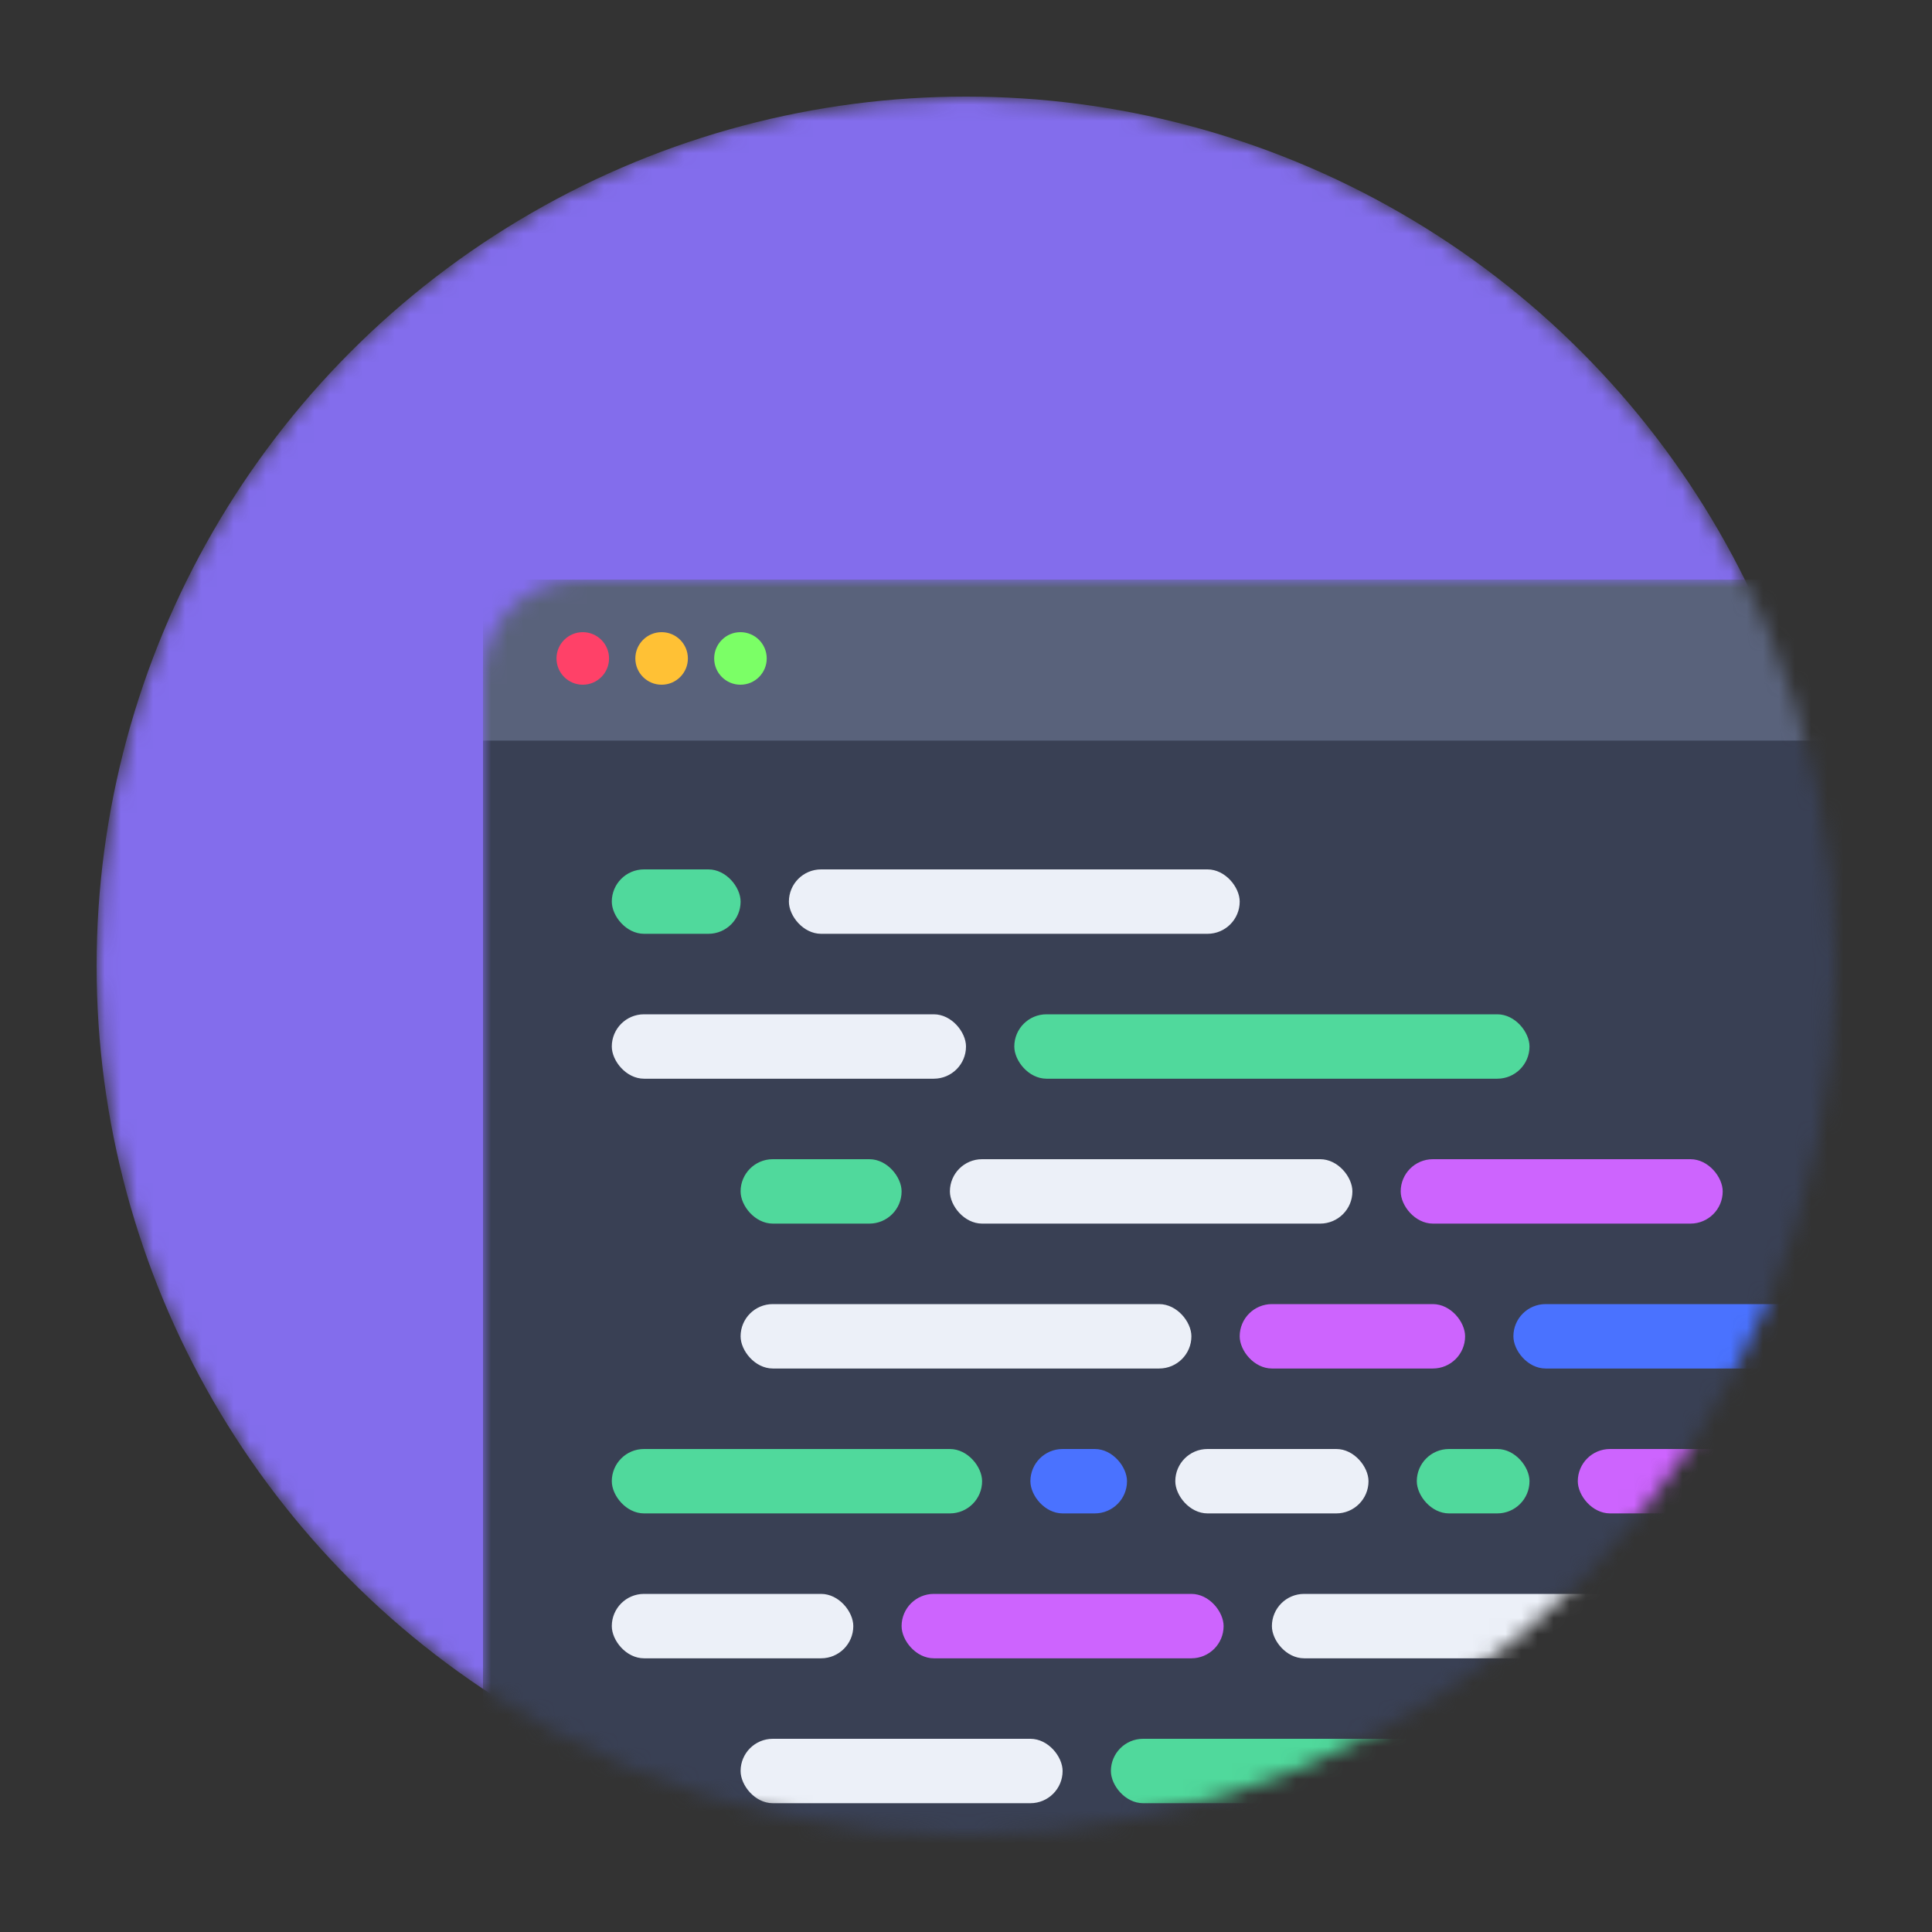 <svg width="120" height="120" viewBox="0 0 120 120" fill="none" xmlns="http://www.w3.org/2000/svg">
<rect x="0" y="0" width="120" height="120" fill="#333333" stroke="none"/>
<g id="corp - illustration">
<g id="illustration">
<mask id="mask0_2647_34767" style="mask-type:alpha" maskUnits="userSpaceOnUse" x="6" y="5" width="108" height="109">
<circle id="oval" cx="60" cy="59.999" r="54" fill="#FF466C"/>
</mask>
<g mask="url(#mask0_2647_34767)">
<circle id="oval_2" cx="60" cy="60" r="54" fill="#836DEC"/>
<g id="dashboard">
<mask id="mask1_2647_34767" style="mask-type:alpha" maskUnits="userSpaceOnUse" x="30" y="35" width="133" height="88">
<rect id="Rectangle 26" x="30" y="35.999" width="133" height="86.962" rx="6" fill="white"/>
</mask>
<g mask="url(#mask1_2647_34767)">
<rect id="Rectangle 28" x="30" y="36" width="133" height="86.962" rx="8" fill="#394054"/>
<g id="code">
<g id="Group 7301">
<rect id="Rectangle 52" x="46" y="72" width="10" height="4" rx="2" fill="#50D99C"/>
<rect id="Rectangle 70" x="46" y="81" width="28" height="4" rx="2" fill="#ECF0F8"/>
<rect id="Rectangle 75" x="38" y="90" width="23" height="4" rx="2" fill="#50D99C"/>
<rect id="Rectangle 66" x="59" y="72" width="25" height="4" rx="2" fill="#ECF0F8"/>
<rect id="Rectangle 71" x="77" y="81" width="14" height="4" rx="2" fill="#CD64FE"/>
<rect id="Rectangle 76" x="64" y="90" width="6" height="4" rx="2" fill="#4A72FF"/>
<rect id="Rectangle 77" x="73" y="90" width="12" height="4" rx="2" fill="#ECF0F8"/>
<rect id="Rectangle 78" x="88" y="90" width="7" height="4" rx="2" fill="#50D99C"/>
<rect id="Rectangle 69" x="87" y="72" width="20" height="4" rx="2" fill="#CD64FE"/>
<rect id="Rectangle 74" x="94" y="81" width="21" height="4" rx="2" fill="#4A72FF"/>
<rect id="Rectangle 79" x="98" y="90" width="14" height="4" rx="2" fill="#CD64FE"/>
</g>
<g id="Group 7302">
<rect id="Rectangle 52_2" x="38" y="99" width="15" height="4" rx="2" fill="#ECF0F8"/>
<rect id="Rectangle 70_2" x="69" y="108" width="36" height="4" rx="2" fill="#50D99C"/>
<rect id="Rectangle 66_2" x="79" y="99" width="25" height="4" rx="2" fill="#ECF0F8"/>
<rect id="Rectangle 71_2" x="46" y="108" width="20" height="4" rx="2" fill="#ECF0F8"/>
<rect id="Rectangle 69_2" x="56" y="99" width="20" height="4" rx="2" fill="#CD64FE"/>
</g>
<g id="Group 7300">
<rect id="Rectangle 41" x="38" y="54" width="8" height="4" rx="2" fill="#50D99C"/>
<rect id="Rectangle 65" x="49" y="54" width="28" height="4" rx="2" fill="#ECF0F8"/>
<rect id="Rectangle 43" x="38" y="63" width="22" height="4" rx="2" fill="#ECF0F8"/>
<rect id="Rectangle 44" x="63" y="63" width="32" height="4" rx="2" fill="#50D99C"/>
</g>
</g>
<rect id="Rectangle 73" x="30" y="35.999" width="133" height="10" fill="#59627B"/>
<circle id="Ellipse 199" cx="36.197" cy="40.897" r="1.632" fill="#FF4168"/>
<circle id="Ellipse 200" cx="41.094" cy="40.897" r="1.632" fill="#FFC135"/>
<circle id="Ellipse 201" cx="45.991" cy="40.897" r="1.632" fill="#7BFF66"/>
</g>
</g>
</g>
</g>
</g>
</svg>
